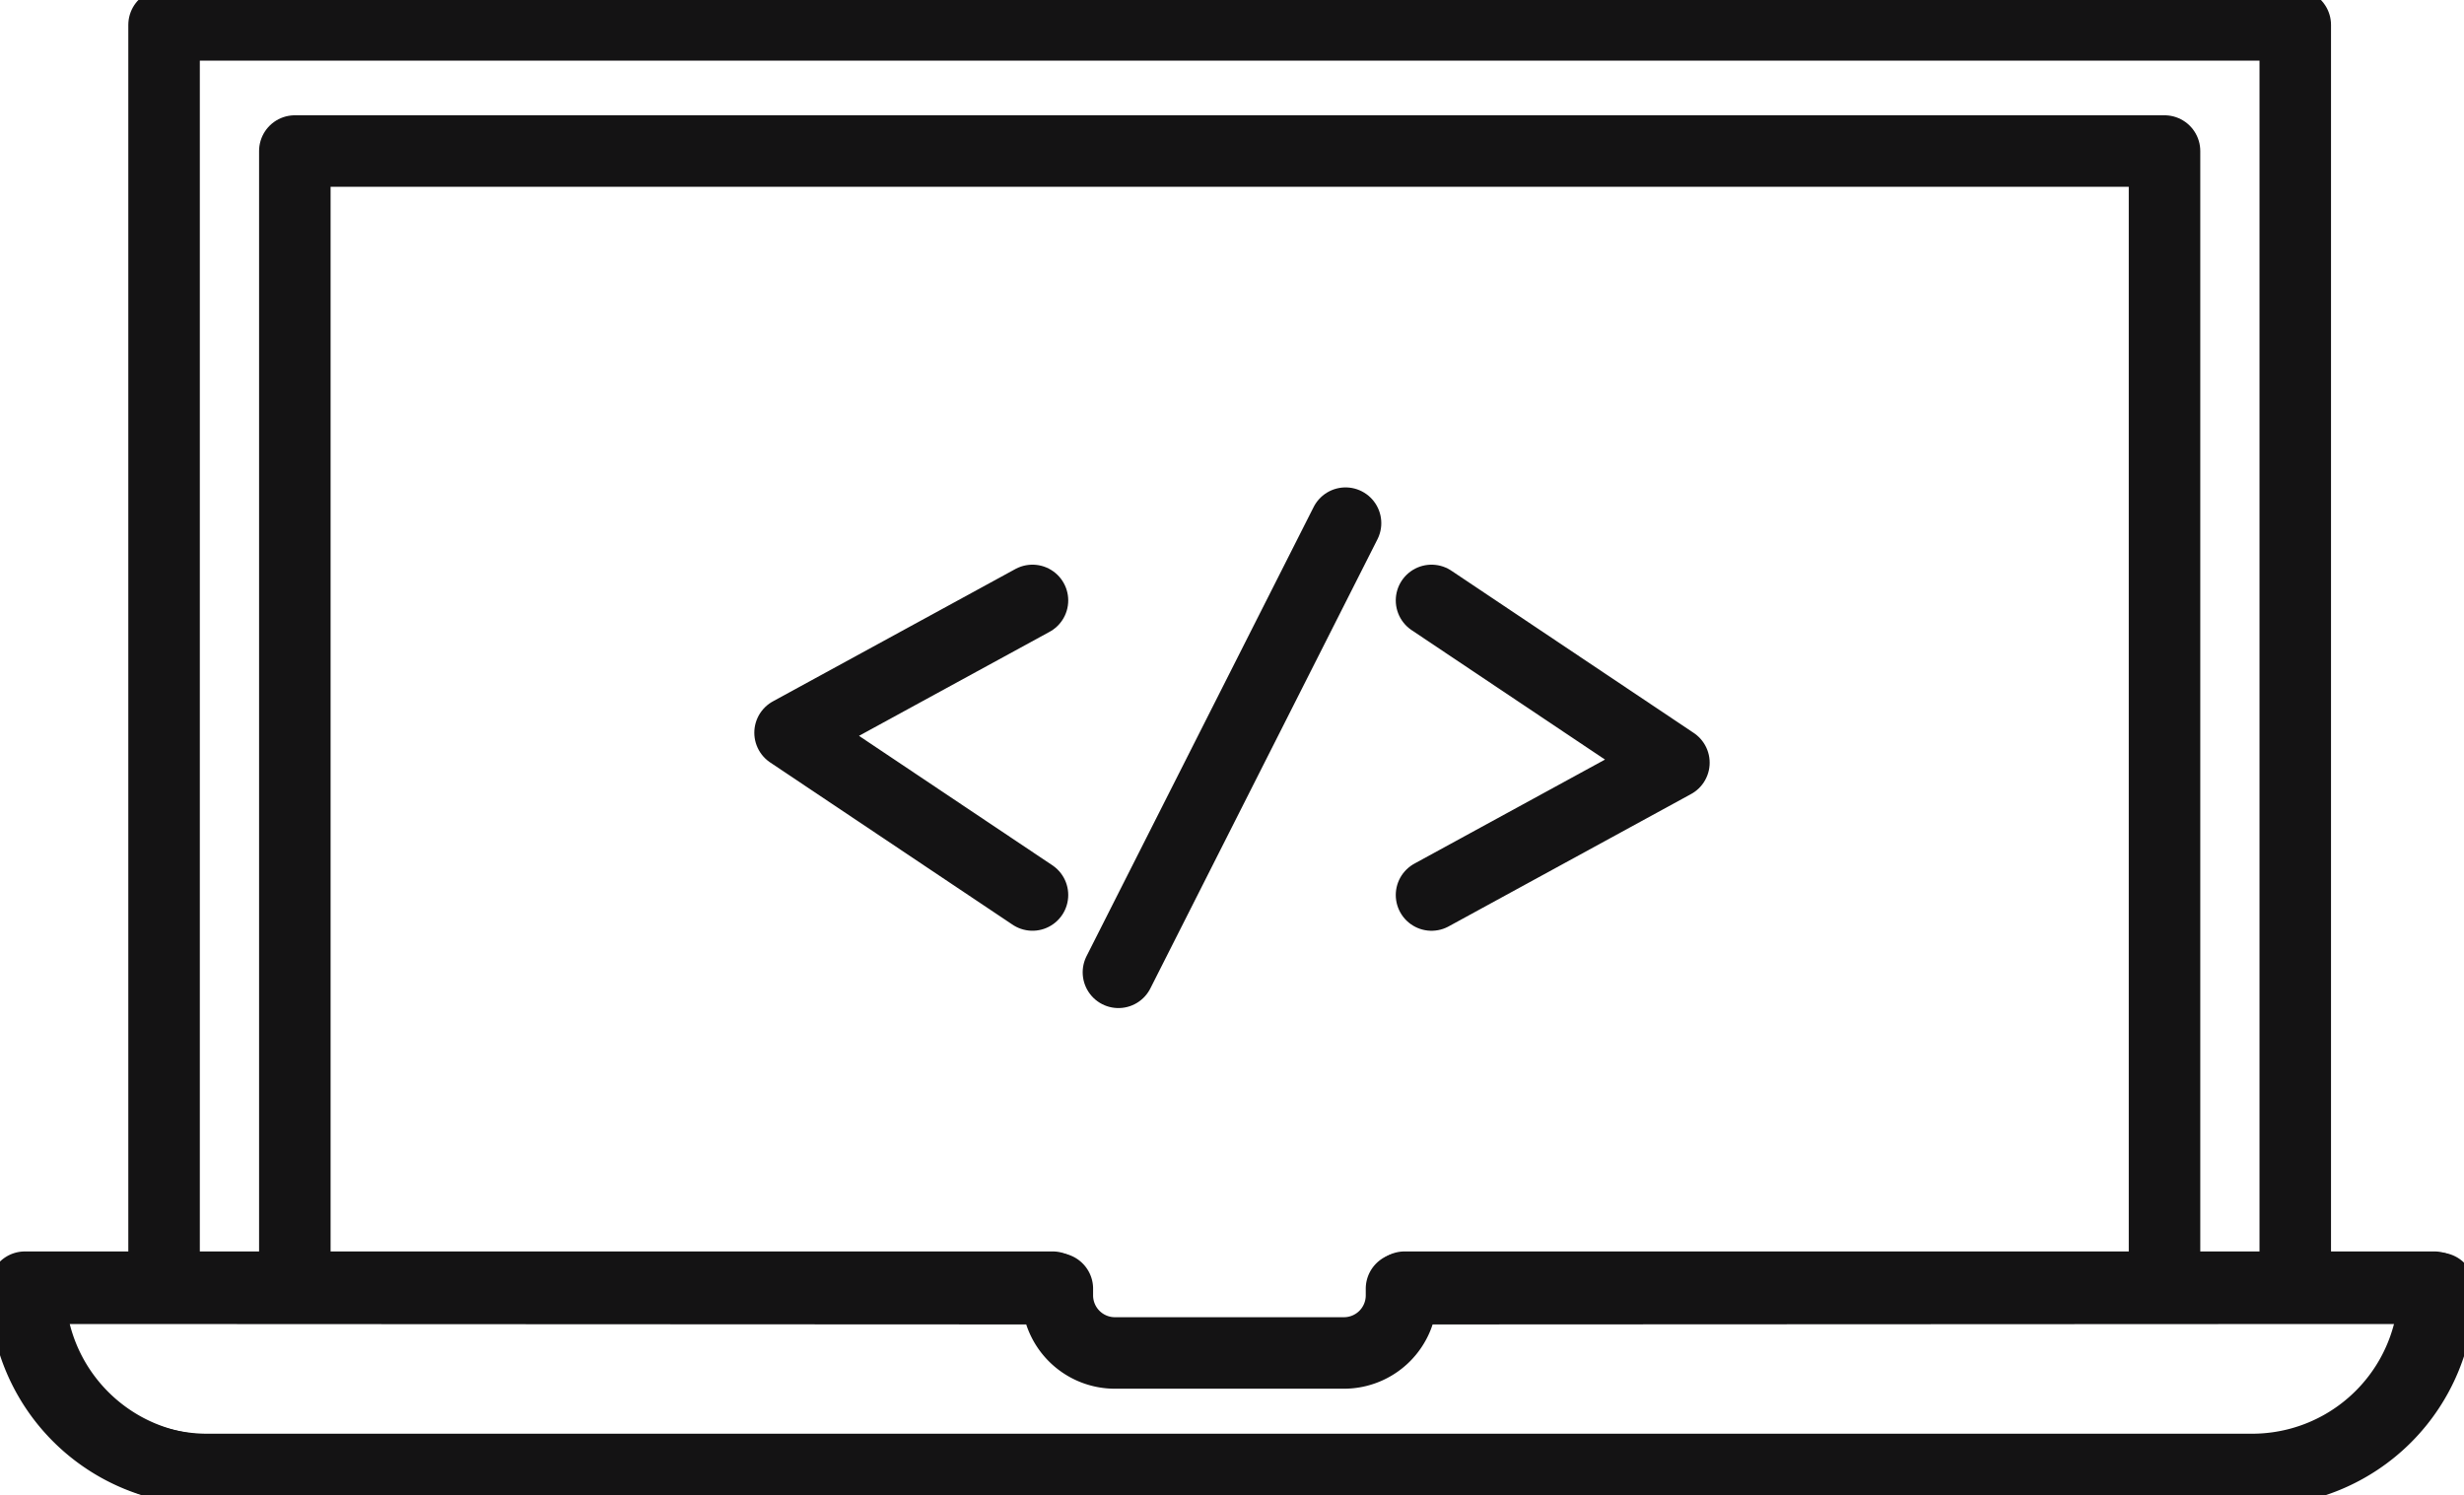 <?xml version="1.0" encoding="UTF-8"?> <svg xmlns="http://www.w3.org/2000/svg" xmlns:xlink="http://www.w3.org/1999/xlink" id="web-development-icon-gsm" width="103.371" height="62.743" viewBox="0 0 103.371 62.743"><defs><clipPath id="clip-path"><rect id="Rectangle_2605" data-name="Rectangle 2605" width="103.371" height="62.743" fill="none" stroke="#141314" stroke-width="3"></rect></clipPath></defs><path id="Path_6723" data-name="Path 6723" d="M73.65,48.249,63.48,53.8,73.65,60.608" transform="translate(-30.335 -23.057)" fill="none" stroke="#141314" stroke-linecap="round" stroke-linejoin="round" stroke-width="3"></path><path id="Path_6724" data-name="Path 6724" d="M115.02,60.609l10.169-5.552L115.02,48.249" transform="translate(-54.964 -23.057)" fill="none" stroke="#141314" stroke-linecap="round" stroke-linejoin="round" stroke-width="3"></path><line id="Line_944" data-name="Line 944" x1="9.528" y2="18.845" transform="translate(46.921 21.95)" fill="none" stroke="#141314" stroke-linecap="round" stroke-linejoin="round" stroke-width="3"></line><g id="Group_5574" data-name="Group 5574" transform="translate(0 0)"><g id="Group_5573" data-name="Group 5573" clip-path="url(#clip-path)"><path id="Path_6725" data-name="Path 6725" d="M8.215,103.524H2.376a7.646,7.646,0,0,0,7.647,7.647H95.815a7.647,7.647,0,0,0,7.647-7.647H97.043l-37.111.017v.28a2.416,2.416,0,0,1-2.415,2.416H47.909a2.416,2.416,0,0,1-2.416-2.416v-.28Z" transform="translate(-1.135 -49.471)" fill="none" stroke="#141314" stroke-linecap="round" stroke-linejoin="round" stroke-width="3"></path><path id="Path_6726" data-name="Path 6726" d="M23.689,59.743V12.137h78.438V59.743" transform="translate(-11.32 -5.8)" fill="none" stroke="#141314" stroke-linecap="round" stroke-linejoin="round" stroke-width="3"></path><path id="Path_6727" data-name="Path 6727" d="M96.668,103.437h6.419a7.647,7.647,0,0,1-7.647,7.647H9.647A7.647,7.647,0,0,1,2,103.437H7.84" transform="translate(-0.956 -49.43)" fill="none" stroke="#141314" stroke-linecap="round" stroke-linejoin="round" stroke-width="3"></path><path id="Path_6728" data-name="Path 6728" d="M65.227,54.962h37.365V2H13.183V54.962H50.461" transform="translate(-6.3 -0.956)" fill="none" stroke="#141314" stroke-linecap="round" stroke-linejoin="round" stroke-width="3"></path></g></g></svg> 